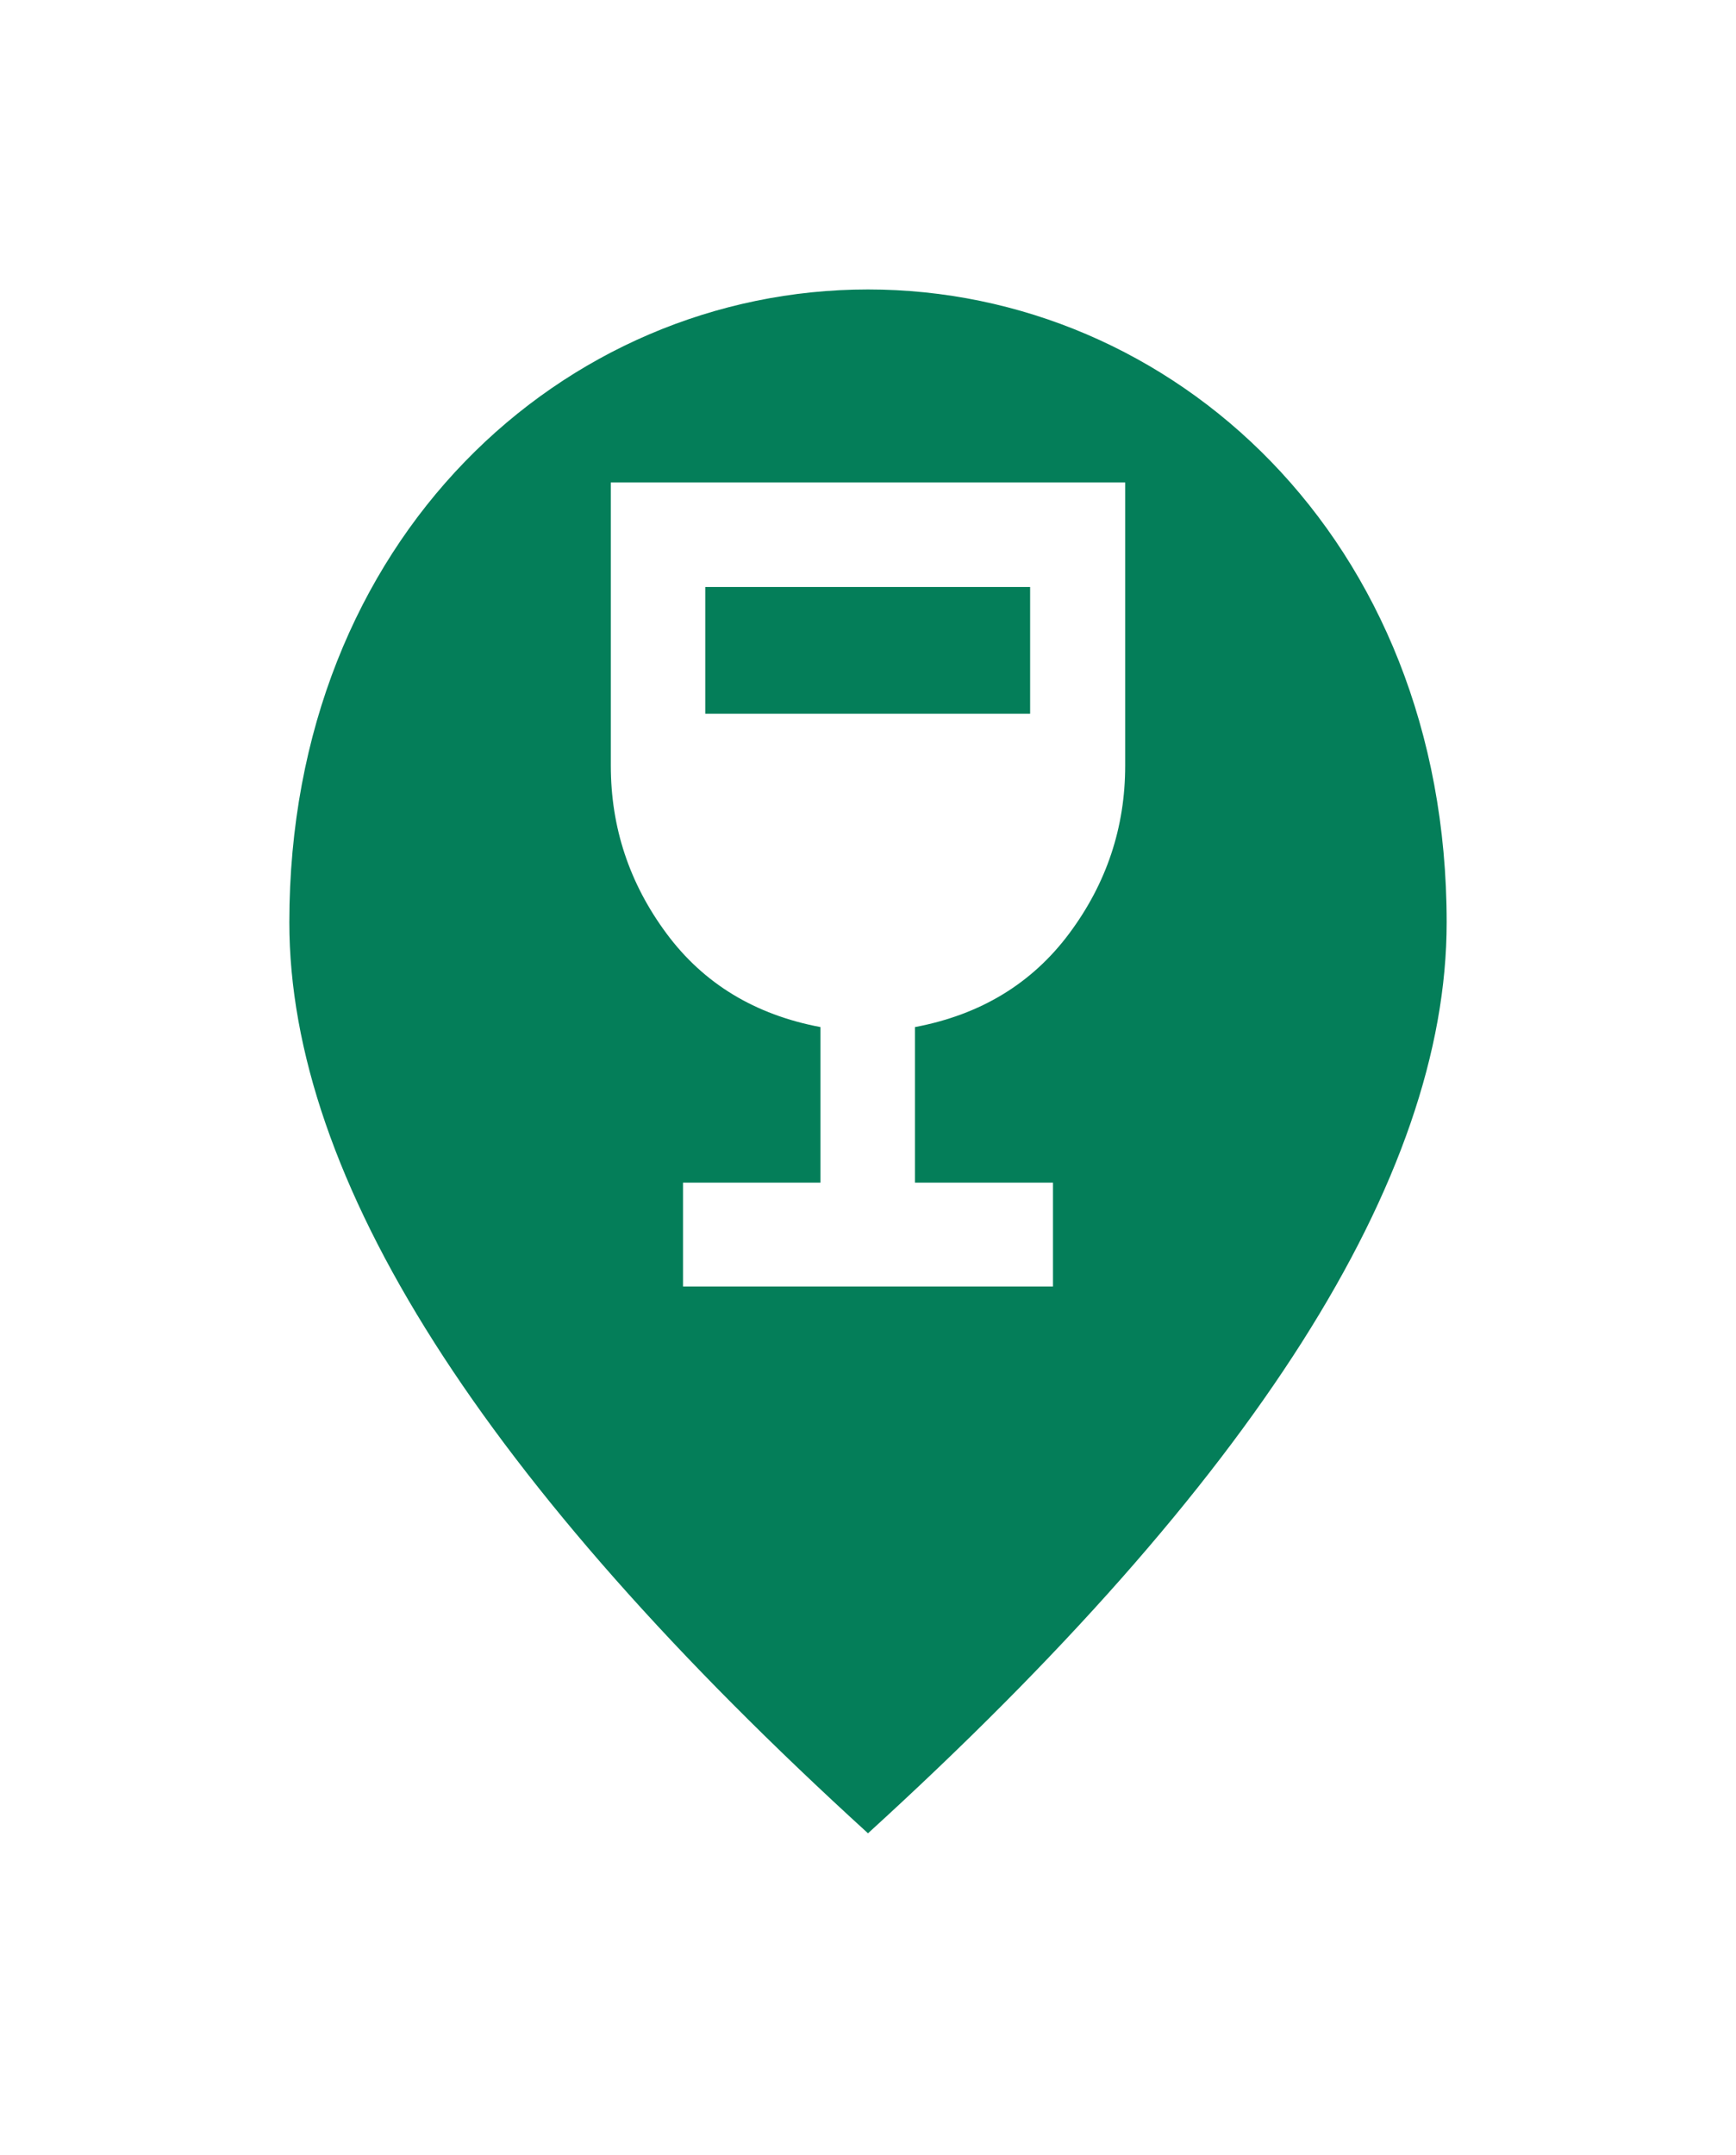 <svg width="54" height="67" viewBox="0 0 54 67" fill="none" xmlns="http://www.w3.org/2000/svg">
<g filter="url(#filter0_d_693_72)">
<path d="M26.663 55.37L27 55.676L27.337 55.37C33.352 49.892 37.886 44.77 40.919 40.001C43.951 35.233 45.5 30.79 45.5 26.68C45.5 14.467 36.741 6.5 27 6.5C17.259 6.5 8.5 14.467 8.5 26.68C8.5 30.79 10.049 35.233 13.081 40.001C16.114 44.77 20.648 49.892 26.663 55.37Z" fill="#047E59" stroke="white"/>
<path d="M21.246 38V34.77H25.522V29.934C23.482 29.55 21.885 28.58 20.731 27.023C19.577 25.466 19 23.727 19 21.807V13H35V21.807C35 23.727 34.42 25.466 33.26 27.023C32.099 28.58 30.499 29.55 28.46 29.934V34.77H32.754V38H21.246ZM21.938 20.191H32.043V16.251H21.938V20.191Z" fill="white"/>
</g>
<defs>
<filter id="filter0_d_693_72" x="0" y="0" width="54" height="67" filterUnits="userSpaceOnUse" color-interpolation-filters="sRGB">
<feFlood flood-opacity="0" result="BackgroundImageFix"/>
<feColorMatrix in="SourceAlpha" type="matrix" values="0 0 0 0 0 0 0 0 0 0 0 0 0 0 0 0 0 0 127 0" result="hardAlpha"/>
<feOffset dy="2"/>
<feGaussianBlur stdDeviation="4"/>
<feComposite in2="hardAlpha" operator="out"/>
<feColorMatrix type="matrix" values="0 0 0 0 0 0 0 0 0 0 0 0 0 0 0 0 0 0 0.16 0"/>
<feBlend mode="normal" in2="BackgroundImageFix" result="effect1_dropShadow_693_72"/>
<feBlend mode="normal" in="SourceGraphic" in2="effect1_dropShadow_693_72" result="shape"/>
</filter>
</defs>
</svg>
